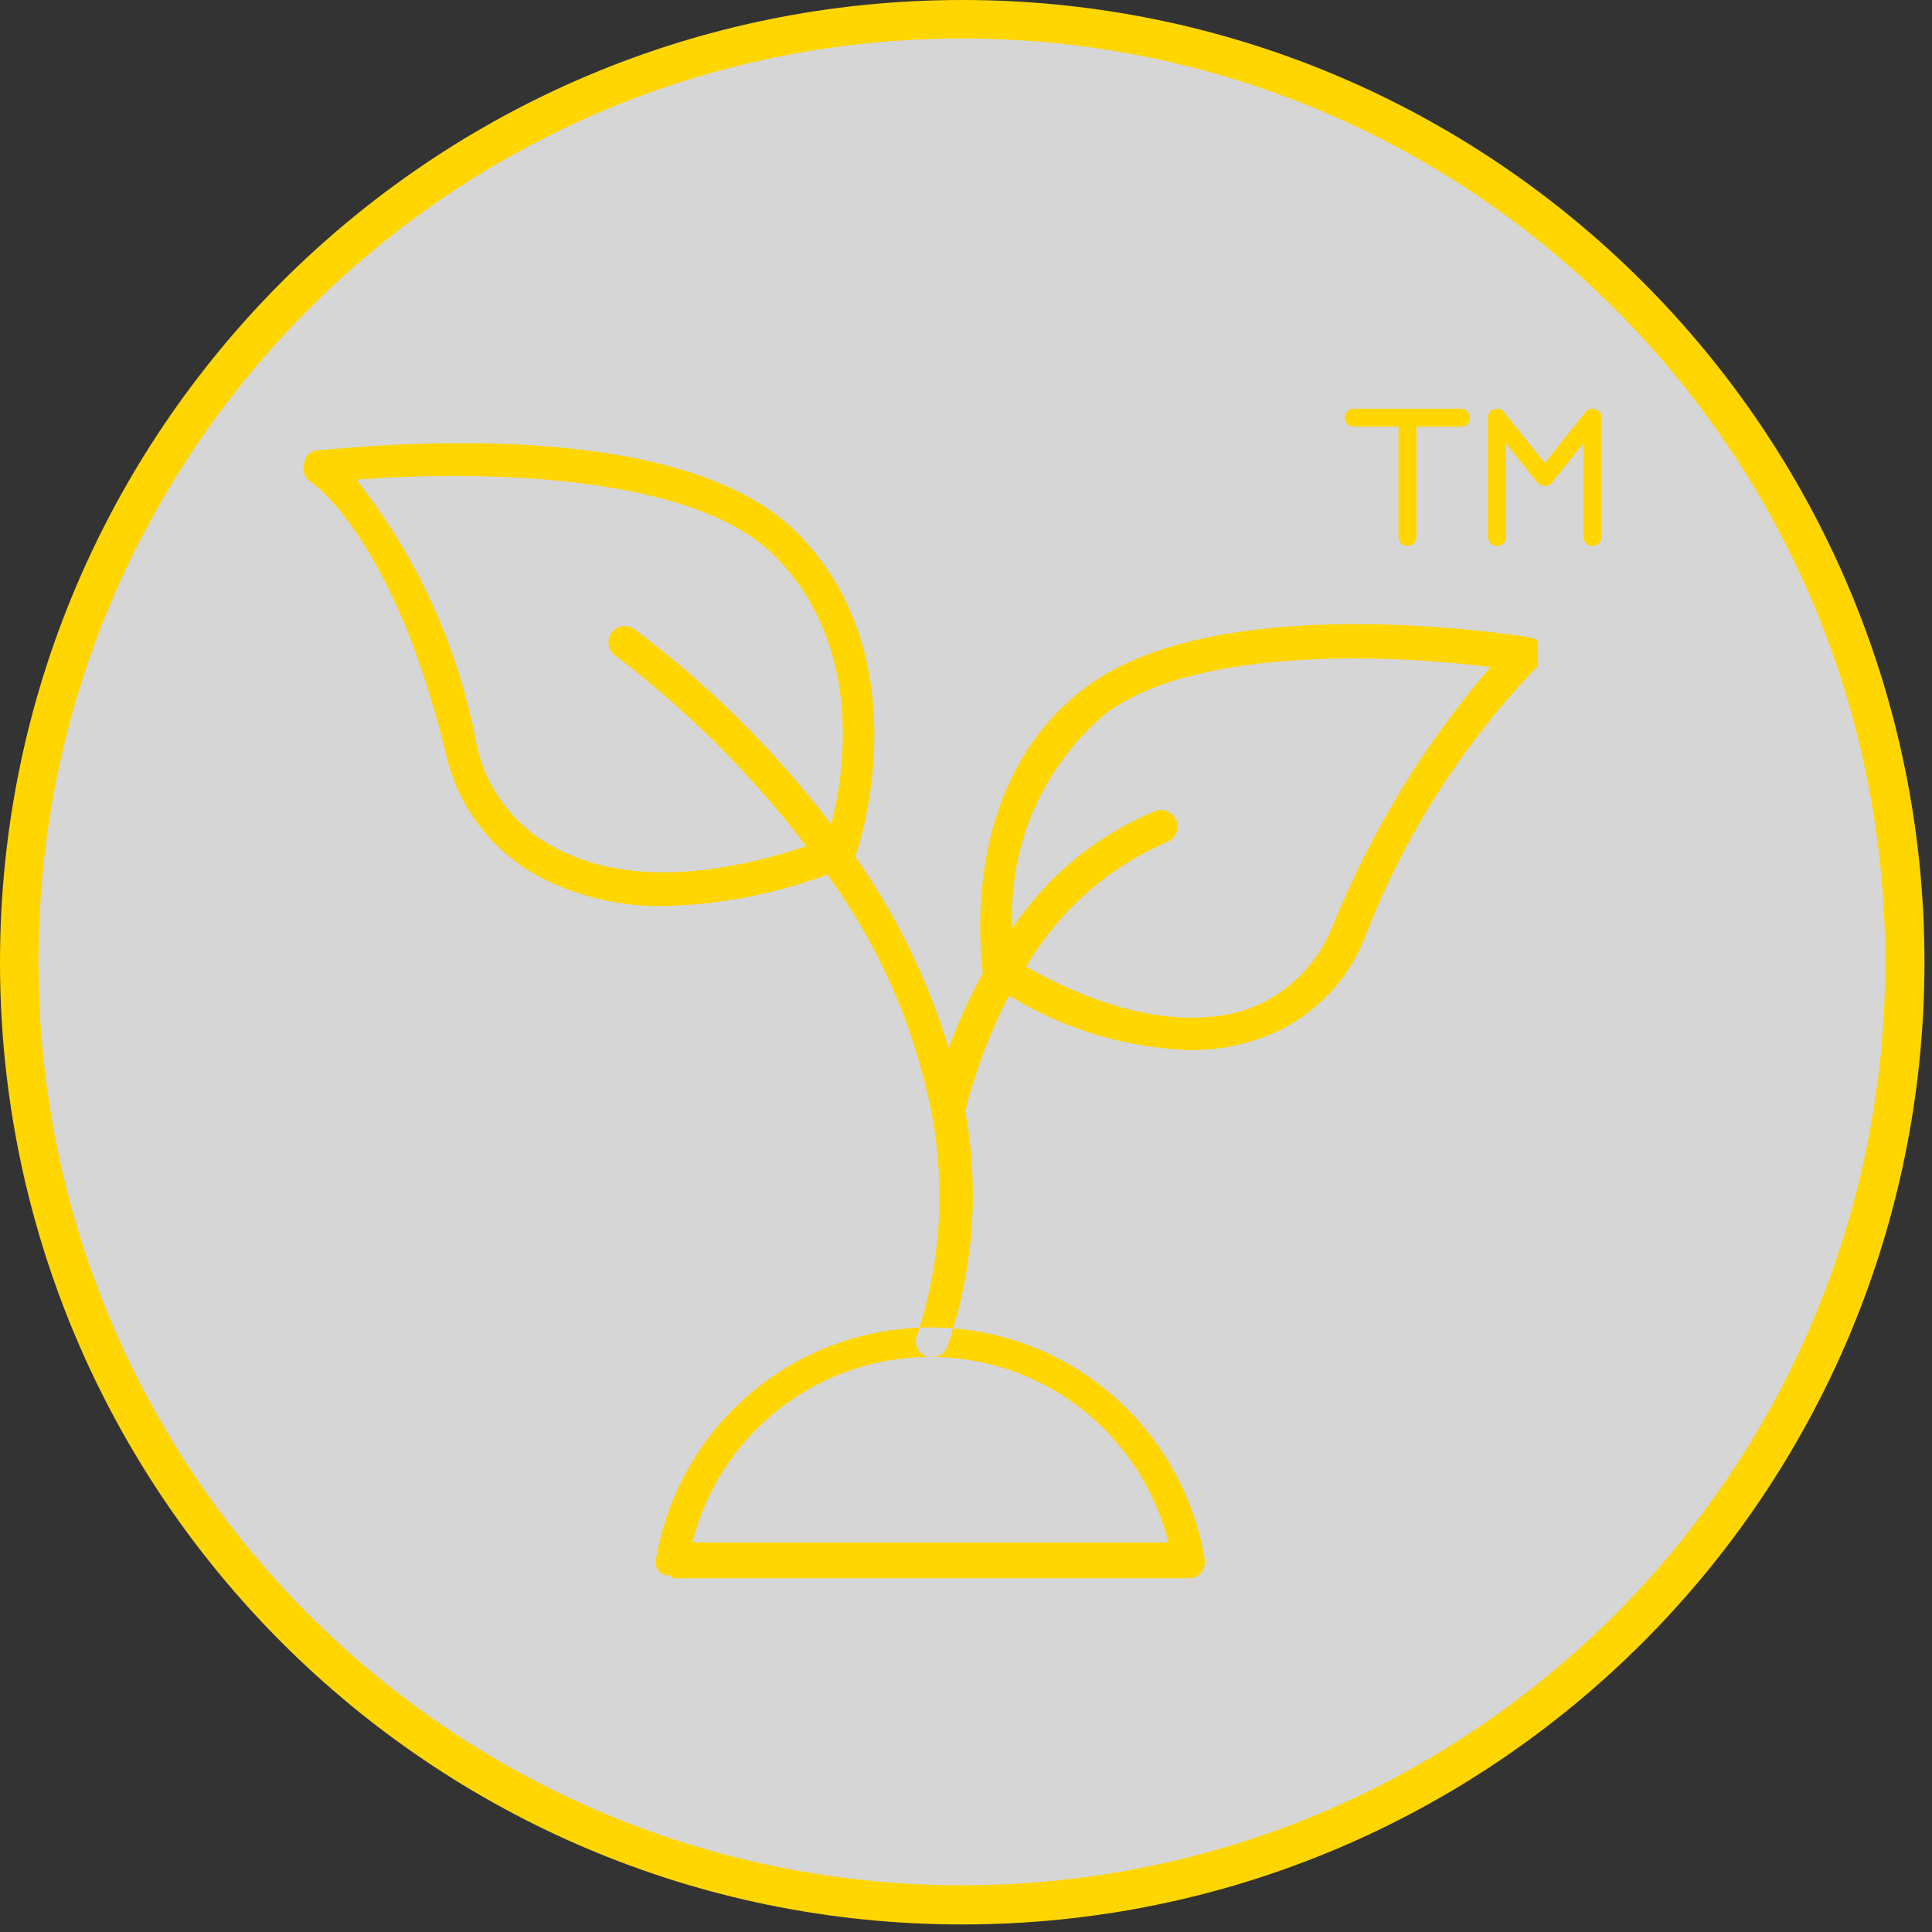 <svg xmlns="http://www.w3.org/2000/svg" xmlns:xlink="http://www.w3.org/1999/xlink" width="100" zoomAndPan="magnify" viewBox="0 0 75 75" height="100" preserveAspectRatio="xMidYMid meet" version="1.2"><rect x="0" y="0" width="75" height="75" fill="#333333" stroke="none"/><defs><filter x="0%" y="0%" width="100%" filterUnits="objectBoundingBox" id="b0bffe700e" height="100%"><feColorMatrix values="0 0 0 0 1 0 0 0 0 1 0 0 0 0 1 0 0 0 1 0" type="matrix" in="SourceGraphic"/></filter><clipPath id="af8109af2d"><path d="M 1.125 0.75 L 74.25 0.75 L 74.25 73.875 L 1.125 73.875 Z M 1.125 0.75 "/></clipPath><clipPath id="a6d5616d3d"><path d="M 37.688 0.75 C 17.496 0.75 1.125 17.121 1.125 37.312 C 1.125 57.504 17.496 73.875 37.688 73.875 C 57.879 73.875 74.25 57.504 74.25 37.312 C 74.25 17.121 57.879 0.75 37.688 0.75 Z M 37.688 0.75 "/></clipPath><clipPath id="9a4a814ea5"><rect x="0" width="75" y="0" height="74"/></clipPath><clipPath id="a44e4f1298"><path d="M 0 0 L 74.707 0 L 74.707 74.707 L 0 74.707 Z M 0 0 "/></clipPath><clipPath id="b4c41cbd8d"><path d="M 37.352 0 C 16.723 0 0 16.723 0 37.352 C 0 57.984 16.723 74.707 37.352 74.707 C 57.984 74.707 74.707 57.984 74.707 37.352 C 74.707 16.723 57.984 0 37.352 0 Z M 37.352 0 "/></clipPath><clipPath id="732088bfab"><path d="M 11.34 17 L 59.695 17 L 59.695 61.641 L 11.34 61.641 Z M 11.34 17 "/></clipPath><clipPath id="7659c4a702"><path d="M 52.227 15.824 L 62.188 15.824 L 62.188 21.801 L 52.227 21.801 Z M 52.227 15.824 "/></clipPath></defs><g id="b8b1866aba"><g mask="url(#8632bf7f43)" transform="matrix(1,0,0,1,0,-0)"><g clip-path="url(#9a4a814ea5)"><g clip-rule="nonzero" clip-path="url(#af8109af2d)"><g clip-rule="nonzero" clip-path="url(#a6d5616d3d)"><path style=" stroke:none;fill-rule:nonzero;fill:#ffffff;fill-opacity:1;" d="M 1.125 0.75 L 74.25 0.75 L 74.25 73.875 L 1.125 73.875 Z M 1.125 0.75 "/></g></g></g><mask id="8632bf7f43"><g filter="url(#b0bffe700e)"><rect x="0" width="75" y="0" height="75" style="fill:#000000;fill-opacity:0.8;stroke:none;"/></g></mask></g><g clip-rule="nonzero" clip-path="url(#a44e4f1298)"><g clip-rule="nonzero" clip-path="url(#b4c41cbd8d)"><path style="fill:none;stroke-width:3.012;stroke-linecap:butt;stroke-linejoin:miter;stroke:#ffd600;stroke-opacity:1;stroke-miterlimit:4;" d="M 37.639 0 C 16.851 0 -0 16.851 -0 37.639 C -0 58.43 16.851 75.282 37.639 75.282 C 58.43 75.282 75.282 58.43 75.282 37.639 C 75.282 16.851 58.43 0 37.639 0 Z M 37.639 0 " transform="matrix(0.992,0,0,0.992,0,-0)"/></g></g><g clip-rule="nonzero" clip-path="url(#732088bfab)"><path style=" stroke:none;fill-rule:nonzero;fill:#ffd600;fill-opacity:1;" d="M 12.289 17.484 C 12.852 17.484 26.078 15.789 30.945 20.688 C 35.812 25.59 33.316 32.949 33.199 33.254 C 34.801 35.539 36.008 38.016 36.828 40.684 C 37.199 39.684 37.641 38.719 38.152 37.781 C 38.152 37.477 37.047 30.457 42.203 26.641 C 47.359 22.824 58.875 24.656 59.363 24.742 C 59.645 24.781 59.824 24.934 59.906 25.199 C 59.984 25.461 59.914 25.676 59.703 25.844 C 56.719 28.953 54.457 32.52 52.922 36.543 C 52.531 37.469 51.965 38.27 51.219 38.941 C 50.477 39.613 49.625 40.098 48.664 40.395 C 47.848 40.652 47.012 40.777 46.156 40.766 C 43.645 40.664 41.312 39.961 39.168 38.648 C 38.434 40.074 37.867 41.566 37.473 43.125 C 38.023 46.219 37.797 49.254 36.793 52.23 C 36.695 52.523 36.492 52.672 36.184 52.672 L 35.98 52.672 C 35.816 52.613 35.695 52.508 35.621 52.355 C 35.543 52.199 35.535 52.039 35.59 51.875 C 36.523 49.035 36.715 46.148 36.168 43.211 C 35.492 39.828 34.141 36.742 32.113 33.949 C 30.078 34.707 27.977 35.113 25.805 35.172 C 24.137 35.203 22.555 34.848 21.059 34.102 C 20.121 33.621 19.324 32.965 18.676 32.137 C 18.023 31.309 17.574 30.379 17.328 29.355 C 15.309 20.875 12.086 18.723 12.07 18.707 C 11.953 18.633 11.871 18.535 11.82 18.41 C 11.773 18.285 11.766 18.156 11.801 18.027 C 11.832 17.727 11.996 17.547 12.289 17.484 Z M 48.293 39.223 C 49.059 38.969 49.738 38.566 50.328 38.016 C 50.922 37.465 51.371 36.816 51.684 36.07 C 53.184 32.34 55.242 28.949 57.855 25.895 C 54.82 25.504 46.699 24.93 42.949 27.676 C 42.344 28.184 41.801 28.75 41.328 29.383 C 40.855 30.016 40.457 30.691 40.141 31.418 C 39.824 32.141 39.598 32.891 39.453 33.668 C 39.312 34.445 39.262 35.23 39.305 36.02 C 40.707 33.953 42.562 32.438 44.867 31.473 C 45.035 31.422 45.195 31.438 45.355 31.516 C 45.512 31.594 45.621 31.715 45.68 31.883 C 45.734 32.051 45.723 32.215 45.645 32.371 C 45.566 32.531 45.441 32.641 45.273 32.695 C 42.949 33.73 41.133 35.344 39.828 37.527 C 43.883 39.801 46.648 39.715 48.293 39.223 Z M 18.531 29.051 C 18.734 29.895 19.105 30.656 19.645 31.34 C 20.184 32.02 20.844 32.559 21.617 32.949 C 23.312 33.848 26.367 34.492 31.301 32.848 C 29.16 30.051 26.691 27.586 23.891 25.453 C 23.746 25.355 23.66 25.219 23.629 25.047 C 23.602 24.871 23.637 24.715 23.738 24.574 C 23.836 24.43 23.973 24.344 24.145 24.312 C 24.32 24.285 24.477 24.32 24.617 24.422 C 27.52 26.59 30.07 29.117 32.266 32 C 32.777 30.066 33.555 25.082 30.078 21.59 C 26.602 18.094 17.328 18.348 13.832 18.621 C 16.254 21.711 17.82 25.188 18.531 29.051 Z M 26.094 61.27 L 46.137 61.27 C 46.336 61.27 46.5 61.195 46.629 61.047 C 46.754 60.895 46.801 60.719 46.766 60.523 C 46.66 59.898 46.5 59.289 46.285 58.691 C 46.074 58.098 45.809 57.523 45.496 56.977 C 45.184 56.426 44.824 55.906 44.418 55.422 C 44.012 54.934 43.57 54.488 43.086 54.078 C 42.602 53.672 42.086 53.309 41.539 52.988 C 40.992 52.672 40.422 52.406 39.828 52.188 C 39.23 51.969 38.625 51.805 38 51.695 C 37.379 51.586 36.75 51.531 36.117 51.531 C 35.484 51.531 34.855 51.586 34.23 51.695 C 33.609 51.805 33 51.969 32.406 52.188 C 31.812 52.406 31.242 52.672 30.691 52.988 C 30.145 53.309 29.629 53.672 29.148 54.078 C 28.664 54.488 28.219 54.934 27.812 55.422 C 27.41 55.906 27.051 56.426 26.734 56.977 C 26.422 57.523 26.16 58.098 25.945 58.691 C 25.73 59.289 25.574 59.898 25.465 60.523 C 25.43 60.723 25.48 60.898 25.621 61.047 C 25.762 61.148 25.922 61.184 26.094 61.148 Z M 45.359 59.879 L 26.875 59.879 C 27.004 59.367 27.172 58.871 27.383 58.387 C 27.594 57.906 27.844 57.441 28.133 57 C 28.422 56.559 28.742 56.145 29.098 55.758 C 29.457 55.367 29.84 55.012 30.258 54.688 C 30.672 54.363 31.113 54.078 31.574 53.824 C 32.039 53.574 32.52 53.363 33.02 53.191 C 33.516 53.02 34.027 52.891 34.547 52.805 C 35.066 52.719 35.59 52.676 36.117 52.676 C 36.645 52.676 37.168 52.719 37.688 52.805 C 38.207 52.891 38.715 53.02 39.215 53.191 C 39.711 53.363 40.191 53.574 40.656 53.824 C 41.121 54.078 41.559 54.363 41.977 54.688 C 42.391 55.012 42.777 55.367 43.133 55.758 C 43.488 56.145 43.812 56.559 44.102 57 C 44.387 57.441 44.637 57.906 44.848 58.387 C 45.059 58.871 45.23 59.367 45.359 59.879 Z M 45.359 59.879 "/></g><g clip-rule="nonzero" clip-path="url(#7659c4a702)"><path style=" stroke:none;fill-rule:nonzero;fill:#ffd600;fill-opacity:1;" d="M 52.203 16.215 C 52.203 16.117 52.238 16.039 52.305 15.969 C 52.375 15.902 52.453 15.867 52.551 15.867 L 56.719 15.867 C 56.816 15.867 56.898 15.902 56.965 15.969 C 57.035 16.039 57.066 16.117 57.066 16.215 C 57.066 16.312 57.035 16.395 56.965 16.461 C 56.898 16.527 56.816 16.562 56.719 16.562 L 54.984 16.562 L 54.984 20.848 C 54.984 20.945 54.949 21.027 54.883 21.094 C 54.812 21.16 54.73 21.195 54.637 21.195 C 54.539 21.195 54.457 21.16 54.391 21.094 C 54.32 21.027 54.289 20.945 54.289 20.848 L 54.289 16.562 L 52.551 16.562 C 52.453 16.562 52.375 16.527 52.305 16.461 C 52.238 16.395 52.203 16.312 52.203 16.215 Z M 59.965 17.977 L 58.383 15.996 C 58.281 15.871 58.152 15.832 57.996 15.887 C 57.84 15.941 57.762 16.051 57.762 16.215 L 57.762 20.848 C 57.762 20.945 57.797 21.027 57.863 21.094 C 57.934 21.16 58.016 21.195 58.109 21.195 C 58.207 21.195 58.289 21.16 58.355 21.094 C 58.426 21.027 58.457 20.945 58.457 20.848 L 58.457 17.207 L 59.691 18.75 C 59.766 18.832 59.855 18.871 59.965 18.871 C 60.074 18.871 60.164 18.832 60.234 18.75 L 61.469 17.207 L 61.469 20.848 C 61.469 20.945 61.504 21.027 61.57 21.094 C 61.641 21.16 61.723 21.195 61.816 21.195 C 61.914 21.195 61.996 21.16 62.062 21.094 C 62.129 21.027 62.164 20.945 62.164 20.848 L 62.164 16.215 C 62.164 16.051 62.086 15.941 61.934 15.887 C 61.777 15.832 61.648 15.871 61.547 15.996 Z M 59.965 17.977 "/></g></g></svg>